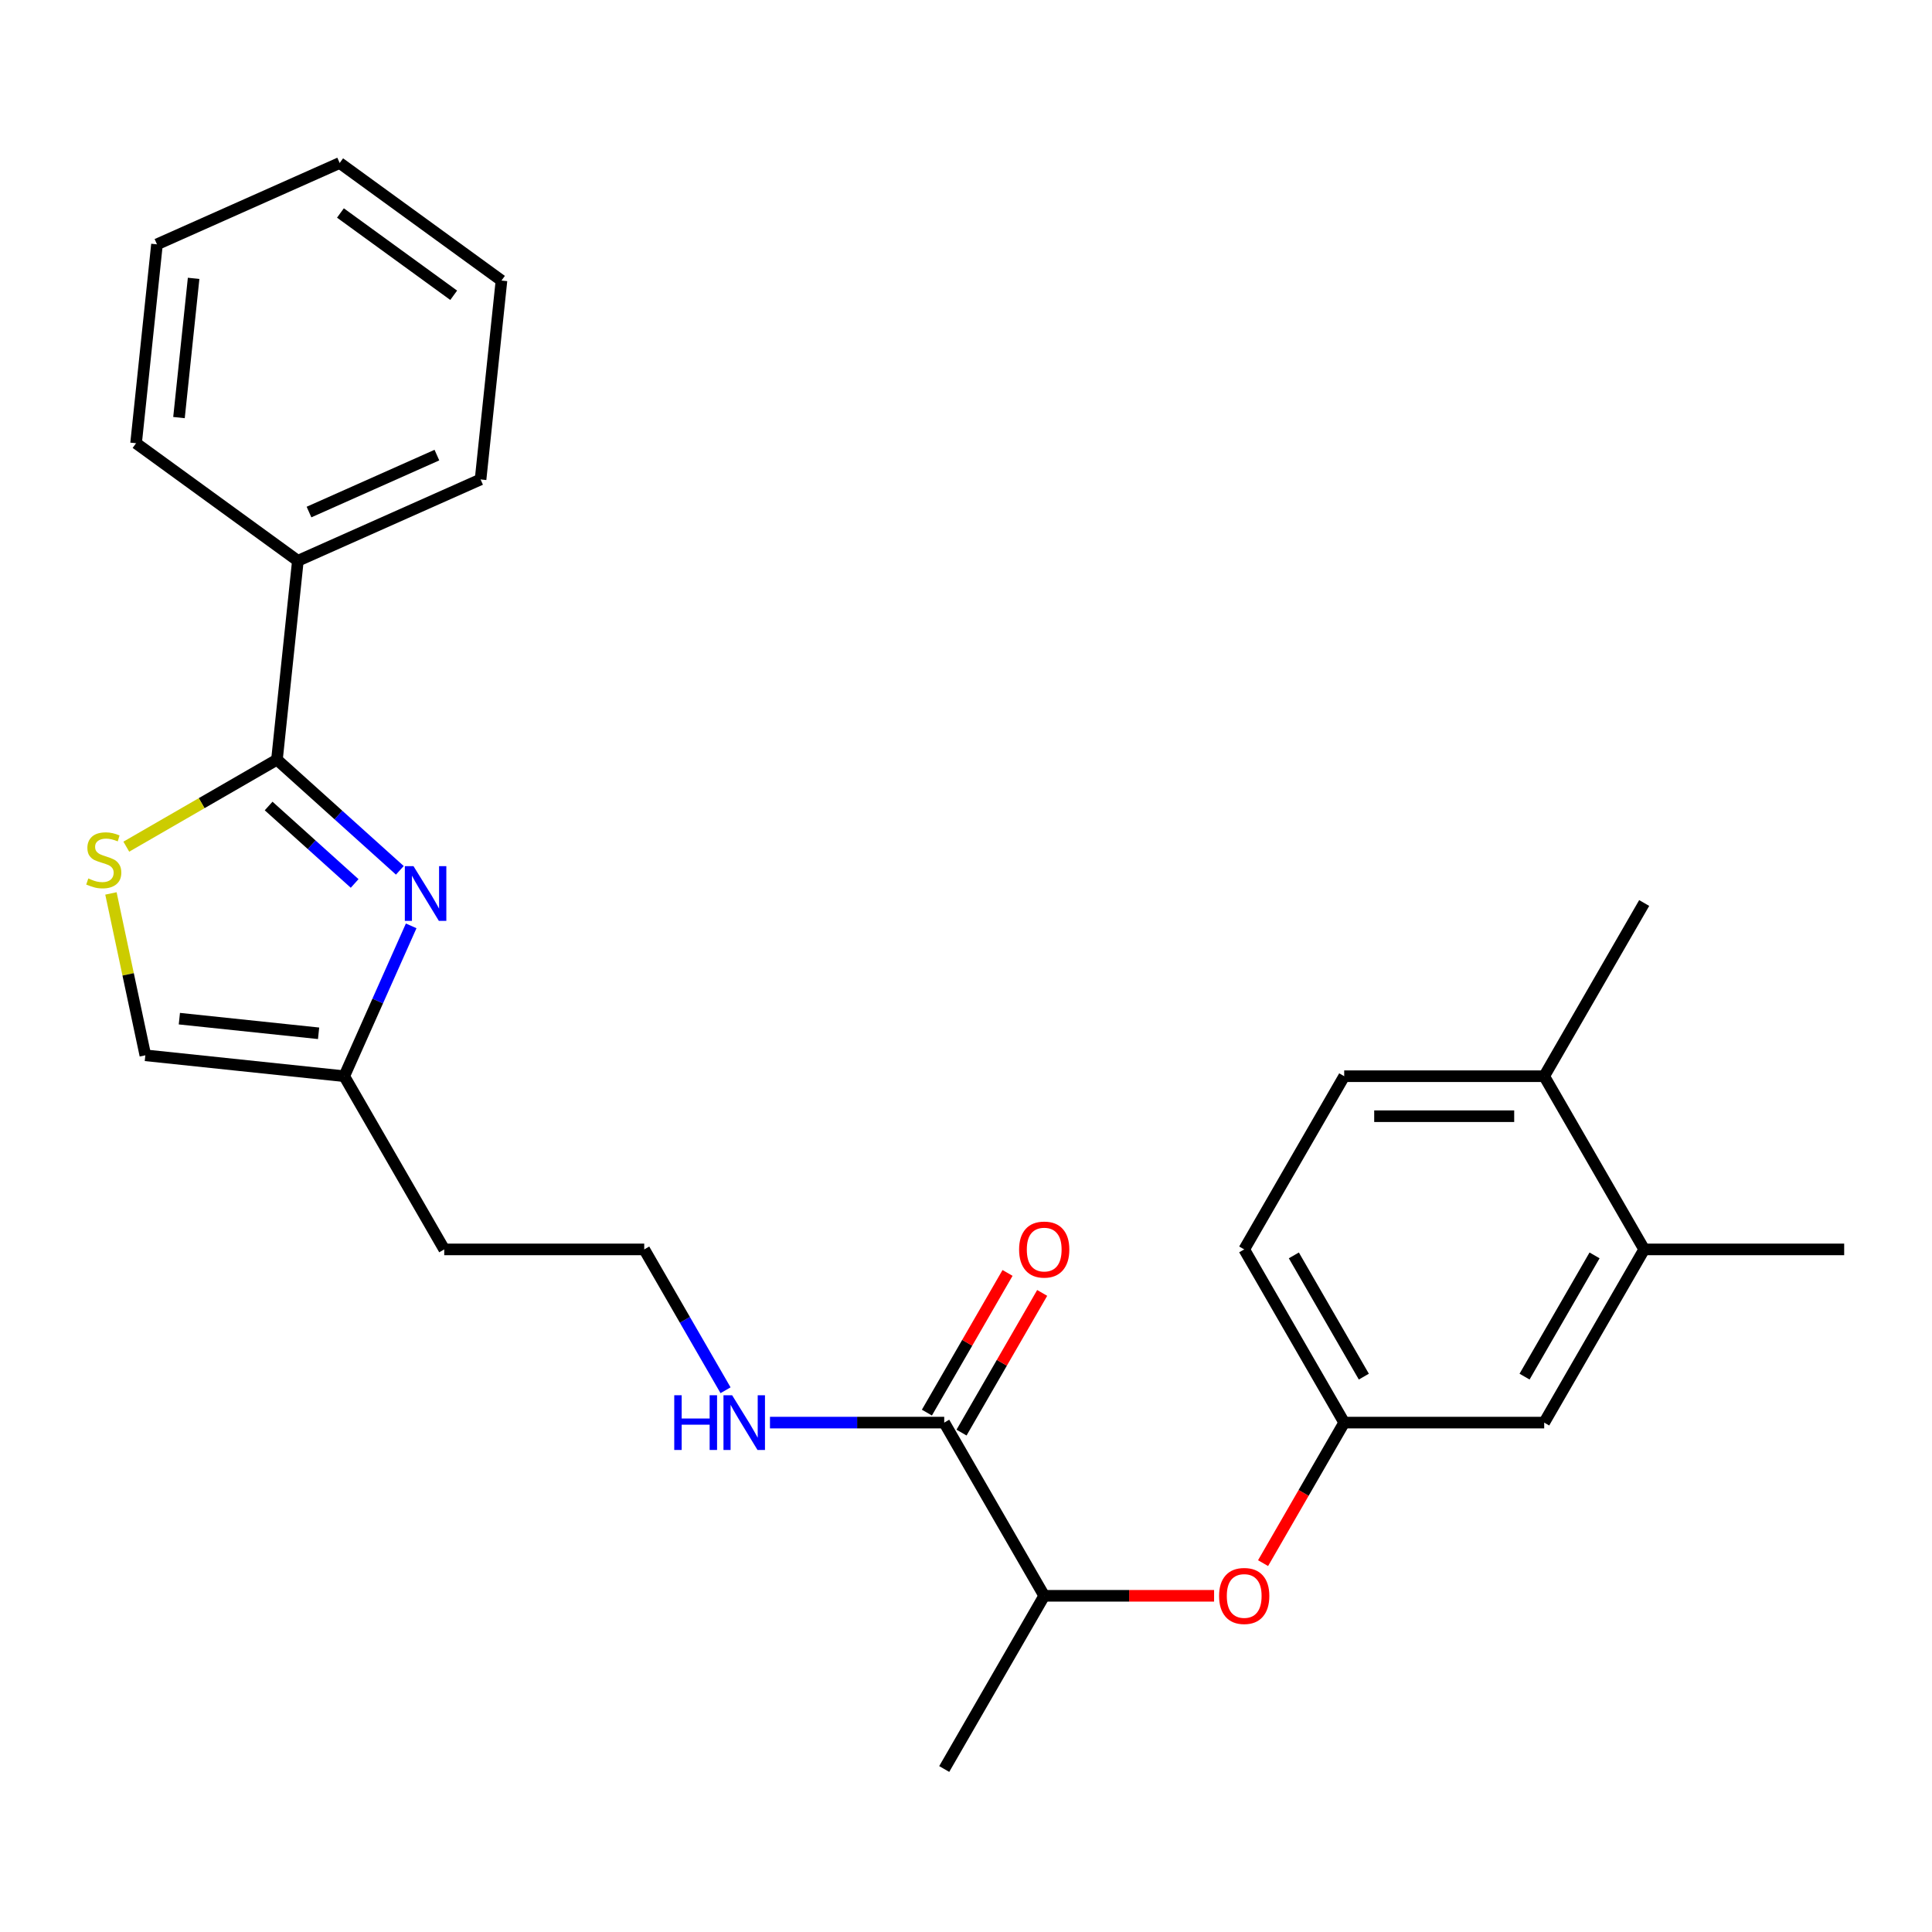 <?xml version='1.0' encoding='iso-8859-1'?>
<svg version='1.1' baseProfile='full'
              xmlns='http://www.w3.org/2000/svg'
                      xmlns:rdkit='http://www.rdkit.org/xml'
                      xmlns:xlink='http://www.w3.org/1999/xlink'
                  xml:space='preserve'
width='1000px' height='1000px' viewBox='0 0 1000 1000'>
<!-- END OF HEADER -->
<rect style='opacity:1.0;fill:#FFFFFF;stroke:none' width='1000' height='1000' x='0' y='0'> </rect>
<path class='bond-0' d='M 206.955,450.478 L 175.155,421.845' style='fill:none;fill-rule:evenodd;stroke:#0000FF;stroke-width:6px;stroke-linecap:butt;stroke-linejoin:miter;stroke-opacity:1' />
<path class='bond-0' d='M 175.155,421.845 L 143.355,393.213' style='fill:none;fill-rule:evenodd;stroke:#000000;stroke-width:6px;stroke-linecap:butt;stroke-linejoin:miter;stroke-opacity:1' />
<path class='bond-0' d='M 183.562,457.273 L 161.302,437.231' style='fill:none;fill-rule:evenodd;stroke:#0000FF;stroke-width:6px;stroke-linecap:butt;stroke-linejoin:miter;stroke-opacity:1' />
<path class='bond-0' d='M 161.302,437.231 L 139.042,417.188' style='fill:none;fill-rule:evenodd;stroke:#000000;stroke-width:6px;stroke-linecap:butt;stroke-linejoin:miter;stroke-opacity:1' />
<path class='bond-2' d='M 212.826,479.226 L 195.502,518.135' style='fill:none;fill-rule:evenodd;stroke:#0000FF;stroke-width:6px;stroke-linecap:butt;stroke-linejoin:miter;stroke-opacity:1' />
<path class='bond-2' d='M 195.502,518.135 L 178.179,557.044' style='fill:none;fill-rule:evenodd;stroke:#000000;stroke-width:6px;stroke-linecap:butt;stroke-linejoin:miter;stroke-opacity:1' />
<path class='bond-1' d='M 143.355,393.213 L 104.366,415.723' style='fill:none;fill-rule:evenodd;stroke:#000000;stroke-width:6px;stroke-linecap:butt;stroke-linejoin:miter;stroke-opacity:1' />
<path class='bond-1' d='M 104.366,415.723 L 65.376,438.234' style='fill:none;fill-rule:evenodd;stroke:#CCCC00;stroke-width:6px;stroke-linecap:butt;stroke-linejoin:miter;stroke-opacity:1' />
<path class='bond-9' d='M 143.355,393.213 L 154.176,290.264' style='fill:none;fill-rule:evenodd;stroke:#000000;stroke-width:6px;stroke-linecap:butt;stroke-linejoin:miter;stroke-opacity:1' />
<path class='bond-26' d='M 57.421,462.438 L 66.326,504.331' style='fill:none;fill-rule:evenodd;stroke:#CCCC00;stroke-width:6px;stroke-linecap:butt;stroke-linejoin:miter;stroke-opacity:1' />
<path class='bond-26' d='M 66.326,504.331 L 75.231,546.224' style='fill:none;fill-rule:evenodd;stroke:#000000;stroke-width:6px;stroke-linecap:butt;stroke-linejoin:miter;stroke-opacity:1' />
<path class='bond-4' d='M 178.179,557.044 L 75.231,546.224' style='fill:none;fill-rule:evenodd;stroke:#000000;stroke-width:6px;stroke-linecap:butt;stroke-linejoin:miter;stroke-opacity:1' />
<path class='bond-4' d='M 164.901,534.832 L 92.837,527.257' style='fill:none;fill-rule:evenodd;stroke:#000000;stroke-width:6px;stroke-linecap:butt;stroke-linejoin:miter;stroke-opacity:1' />
<path class='bond-15' d='M 178.179,557.044 L 229.937,646.691' style='fill:none;fill-rule:evenodd;stroke:#000000;stroke-width:6px;stroke-linecap:butt;stroke-linejoin:miter;stroke-opacity:1' />
<path class='bond-3' d='M 488.726,736.338 L 443.632,736.338' style='fill:none;fill-rule:evenodd;stroke:#000000;stroke-width:6px;stroke-linecap:butt;stroke-linejoin:miter;stroke-opacity:1' />
<path class='bond-3' d='M 443.632,736.338 L 398.538,736.338' style='fill:none;fill-rule:evenodd;stroke:#0000FF;stroke-width:6px;stroke-linecap:butt;stroke-linejoin:miter;stroke-opacity:1' />
<path class='bond-7' d='M 488.726,736.338 L 540.483,825.986' style='fill:none;fill-rule:evenodd;stroke:#000000;stroke-width:6px;stroke-linecap:butt;stroke-linejoin:miter;stroke-opacity:1' />
<path class='bond-12' d='M 497.69,741.514 L 518.561,705.365' style='fill:none;fill-rule:evenodd;stroke:#000000;stroke-width:6px;stroke-linecap:butt;stroke-linejoin:miter;stroke-opacity:1' />
<path class='bond-12' d='M 518.561,705.365 L 539.432,669.215' style='fill:none;fill-rule:evenodd;stroke:#FF0000;stroke-width:6px;stroke-linecap:butt;stroke-linejoin:miter;stroke-opacity:1' />
<path class='bond-12' d='M 479.761,731.163 L 500.632,695.013' style='fill:none;fill-rule:evenodd;stroke:#000000;stroke-width:6px;stroke-linecap:butt;stroke-linejoin:miter;stroke-opacity:1' />
<path class='bond-12' d='M 500.632,695.013 L 521.503,658.864' style='fill:none;fill-rule:evenodd;stroke:#FF0000;stroke-width:6px;stroke-linecap:butt;stroke-linejoin:miter;stroke-opacity:1' />
<path class='bond-5' d='M 628.411,825.986 L 584.447,825.986' style='fill:none;fill-rule:evenodd;stroke:#FF0000;stroke-width:6px;stroke-linecap:butt;stroke-linejoin:miter;stroke-opacity:1' />
<path class='bond-5' d='M 584.447,825.986 L 540.483,825.986' style='fill:none;fill-rule:evenodd;stroke:#000000;stroke-width:6px;stroke-linecap:butt;stroke-linejoin:miter;stroke-opacity:1' />
<path class='bond-8' d='M 653.761,809.078 L 674.759,772.708' style='fill:none;fill-rule:evenodd;stroke:#FF0000;stroke-width:6px;stroke-linecap:butt;stroke-linejoin:miter;stroke-opacity:1' />
<path class='bond-8' d='M 674.759,772.708 L 695.757,736.338' style='fill:none;fill-rule:evenodd;stroke:#000000;stroke-width:6px;stroke-linecap:butt;stroke-linejoin:miter;stroke-opacity:1' />
<path class='bond-6' d='M 851.03,646.691 L 799.272,736.338' style='fill:none;fill-rule:evenodd;stroke:#000000;stroke-width:6px;stroke-linecap:butt;stroke-linejoin:miter;stroke-opacity:1' />
<path class='bond-6' d='M 825.337,649.787 L 789.106,712.54' style='fill:none;fill-rule:evenodd;stroke:#000000;stroke-width:6px;stroke-linecap:butt;stroke-linejoin:miter;stroke-opacity:1' />
<path class='bond-18' d='M 851.03,646.691 L 954.545,646.691' style='fill:none;fill-rule:evenodd;stroke:#000000;stroke-width:6px;stroke-linecap:butt;stroke-linejoin:miter;stroke-opacity:1' />
<path class='bond-28' d='M 851.03,646.691 L 799.272,557.044' style='fill:none;fill-rule:evenodd;stroke:#000000;stroke-width:6px;stroke-linecap:butt;stroke-linejoin:miter;stroke-opacity:1' />
<path class='bond-19' d='M 540.483,825.986 L 488.726,915.633' style='fill:none;fill-rule:evenodd;stroke:#000000;stroke-width:6px;stroke-linecap:butt;stroke-linejoin:miter;stroke-opacity:1' />
<path class='bond-10' d='M 695.757,736.338 L 799.272,736.338' style='fill:none;fill-rule:evenodd;stroke:#000000;stroke-width:6px;stroke-linecap:butt;stroke-linejoin:miter;stroke-opacity:1' />
<path class='bond-16' d='M 695.757,736.338 L 643.999,646.691' style='fill:none;fill-rule:evenodd;stroke:#000000;stroke-width:6px;stroke-linecap:butt;stroke-linejoin:miter;stroke-opacity:1' />
<path class='bond-16' d='M 705.922,712.54 L 669.692,649.787' style='fill:none;fill-rule:evenodd;stroke:#000000;stroke-width:6px;stroke-linecap:butt;stroke-linejoin:miter;stroke-opacity:1' />
<path class='bond-21' d='M 154.176,290.264 L 248.742,248.161' style='fill:none;fill-rule:evenodd;stroke:#000000;stroke-width:6px;stroke-linecap:butt;stroke-linejoin:miter;stroke-opacity:1' />
<path class='bond-21' d='M 159.94,265.036 L 226.136,235.563' style='fill:none;fill-rule:evenodd;stroke:#000000;stroke-width:6px;stroke-linecap:butt;stroke-linejoin:miter;stroke-opacity:1' />
<path class='bond-22' d='M 154.176,290.264 L 70.43,229.419' style='fill:none;fill-rule:evenodd;stroke:#000000;stroke-width:6px;stroke-linecap:butt;stroke-linejoin:miter;stroke-opacity:1' />
<path class='bond-11' d='M 799.272,557.044 L 695.757,557.044' style='fill:none;fill-rule:evenodd;stroke:#000000;stroke-width:6px;stroke-linecap:butt;stroke-linejoin:miter;stroke-opacity:1' />
<path class='bond-11' d='M 783.745,577.747 L 711.284,577.747' style='fill:none;fill-rule:evenodd;stroke:#000000;stroke-width:6px;stroke-linecap:butt;stroke-linejoin:miter;stroke-opacity:1' />
<path class='bond-20' d='M 799.272,557.044 L 851.03,467.397' style='fill:none;fill-rule:evenodd;stroke:#000000;stroke-width:6px;stroke-linecap:butt;stroke-linejoin:miter;stroke-opacity:1' />
<path class='bond-13' d='M 375.541,719.591 L 354.496,683.141' style='fill:none;fill-rule:evenodd;stroke:#0000FF;stroke-width:6px;stroke-linecap:butt;stroke-linejoin:miter;stroke-opacity:1' />
<path class='bond-13' d='M 354.496,683.141 L 333.452,646.691' style='fill:none;fill-rule:evenodd;stroke:#000000;stroke-width:6px;stroke-linecap:butt;stroke-linejoin:miter;stroke-opacity:1' />
<path class='bond-14' d='M 695.757,557.044 L 643.999,646.691' style='fill:none;fill-rule:evenodd;stroke:#000000;stroke-width:6px;stroke-linecap:butt;stroke-linejoin:miter;stroke-opacity:1' />
<path class='bond-17' d='M 229.937,646.691 L 333.452,646.691' style='fill:none;fill-rule:evenodd;stroke:#000000;stroke-width:6px;stroke-linecap:butt;stroke-linejoin:miter;stroke-opacity:1' />
<path class='bond-24' d='M 248.742,248.161 L 259.562,145.212' style='fill:none;fill-rule:evenodd;stroke:#000000;stroke-width:6px;stroke-linecap:butt;stroke-linejoin:miter;stroke-opacity:1' />
<path class='bond-23' d='M 70.43,229.419 L 81.25,126.471' style='fill:none;fill-rule:evenodd;stroke:#000000;stroke-width:6px;stroke-linecap:butt;stroke-linejoin:miter;stroke-opacity:1' />
<path class='bond-23' d='M 92.643,216.141 L 100.217,144.077' style='fill:none;fill-rule:evenodd;stroke:#000000;stroke-width:6px;stroke-linecap:butt;stroke-linejoin:miter;stroke-opacity:1' />
<path class='bond-25' d='M 81.25,126.471 L 175.816,84.367' style='fill:none;fill-rule:evenodd;stroke:#000000;stroke-width:6px;stroke-linecap:butt;stroke-linejoin:miter;stroke-opacity:1' />
<path class='bond-27' d='M 259.562,145.212 L 175.816,84.367' style='fill:none;fill-rule:evenodd;stroke:#000000;stroke-width:6px;stroke-linecap:butt;stroke-linejoin:miter;stroke-opacity:1' />
<path class='bond-27' d='M 234.831,152.835 L 176.209,110.243' style='fill:none;fill-rule:evenodd;stroke:#000000;stroke-width:6px;stroke-linecap:butt;stroke-linejoin:miter;stroke-opacity:1' />
<path  class='atom-0' d='M 214.023 448.318
L 223.303 463.318
Q 224.223 464.798, 225.703 467.478
Q 227.183 470.158, 227.263 470.318
L 227.263 448.318
L 231.023 448.318
L 231.023 476.638
L 227.143 476.638
L 217.183 460.238
Q 216.023 458.318, 214.783 456.118
Q 213.583 453.918, 213.223 453.238
L 213.223 476.638
L 209.543 476.638
L 209.543 448.318
L 214.023 448.318
' fill='#0000FF'/>
<path  class='atom-2' d='M 45.708 454.691
Q 46.028 454.811, 47.348 455.371
Q 48.668 455.931, 50.108 456.291
Q 51.588 456.611, 53.028 456.611
Q 55.708 456.611, 57.268 455.331
Q 58.828 454.011, 58.828 451.731
Q 58.828 450.171, 58.028 449.211
Q 57.268 448.251, 56.068 447.731
Q 54.868 447.211, 52.868 446.611
Q 50.348 445.851, 48.828 445.131
Q 47.348 444.411, 46.268 442.891
Q 45.228 441.371, 45.228 438.811
Q 45.228 435.251, 47.628 433.051
Q 50.068 430.851, 54.868 430.851
Q 58.148 430.851, 61.868 432.411
L 60.948 435.491
Q 57.548 434.091, 54.988 434.091
Q 52.228 434.091, 50.708 435.251
Q 49.188 436.371, 49.228 438.331
Q 49.228 439.851, 49.988 440.771
Q 50.788 441.691, 51.908 442.211
Q 53.068 442.731, 54.988 443.331
Q 57.548 444.131, 59.068 444.931
Q 60.588 445.731, 61.668 447.371
Q 62.788 448.971, 62.788 451.731
Q 62.788 455.651, 60.148 457.771
Q 57.548 459.851, 53.188 459.851
Q 50.668 459.851, 48.748 459.291
Q 46.868 458.771, 44.628 457.851
L 45.708 454.691
' fill='#CCCC00'/>
<path  class='atom-6' d='M 630.999 826.066
Q 630.999 819.266, 634.359 815.466
Q 637.719 811.666, 643.999 811.666
Q 650.279 811.666, 653.639 815.466
Q 656.999 819.266, 656.999 826.066
Q 656.999 832.946, 653.599 836.866
Q 650.199 840.746, 643.999 840.746
Q 637.759 840.746, 634.359 836.866
Q 630.999 832.986, 630.999 826.066
M 643.999 837.546
Q 648.319 837.546, 650.639 834.666
Q 652.999 831.746, 652.999 826.066
Q 652.999 820.506, 650.639 817.706
Q 648.319 814.866, 643.999 814.866
Q 639.679 814.866, 637.319 817.666
Q 634.999 820.466, 634.999 826.066
Q 634.999 831.786, 637.319 834.666
Q 639.679 837.546, 643.999 837.546
' fill='#FF0000'/>
<path  class='atom-13' d='M 527.483 646.771
Q 527.483 639.971, 530.843 636.171
Q 534.203 632.371, 540.483 632.371
Q 546.763 632.371, 550.123 636.171
Q 553.483 639.971, 553.483 646.771
Q 553.483 653.651, 550.083 657.571
Q 546.683 661.451, 540.483 661.451
Q 534.243 661.451, 530.843 657.571
Q 527.483 653.691, 527.483 646.771
M 540.483 658.251
Q 544.803 658.251, 547.123 655.371
Q 549.483 652.451, 549.483 646.771
Q 549.483 641.211, 547.123 638.411
Q 544.803 635.571, 540.483 635.571
Q 536.163 635.571, 533.803 638.371
Q 531.483 641.171, 531.483 646.771
Q 531.483 652.491, 533.803 655.371
Q 536.163 658.251, 540.483 658.251
' fill='#FF0000'/>
<path  class='atom-14' d='M 348.99 722.178
L 352.83 722.178
L 352.83 734.218
L 367.31 734.218
L 367.31 722.178
L 371.15 722.178
L 371.15 750.498
L 367.31 750.498
L 367.31 737.418
L 352.83 737.418
L 352.83 750.498
L 348.99 750.498
L 348.99 722.178
' fill='#0000FF'/>
<path  class='atom-14' d='M 378.95 722.178
L 388.23 737.178
Q 389.15 738.658, 390.63 741.338
Q 392.11 744.018, 392.19 744.178
L 392.19 722.178
L 395.95 722.178
L 395.95 750.498
L 392.07 750.498
L 382.11 734.098
Q 380.95 732.178, 379.71 729.978
Q 378.51 727.778, 378.15 727.098
L 378.15 750.498
L 374.47 750.498
L 374.47 722.178
L 378.95 722.178
' fill='#0000FF'/>
</svg>
